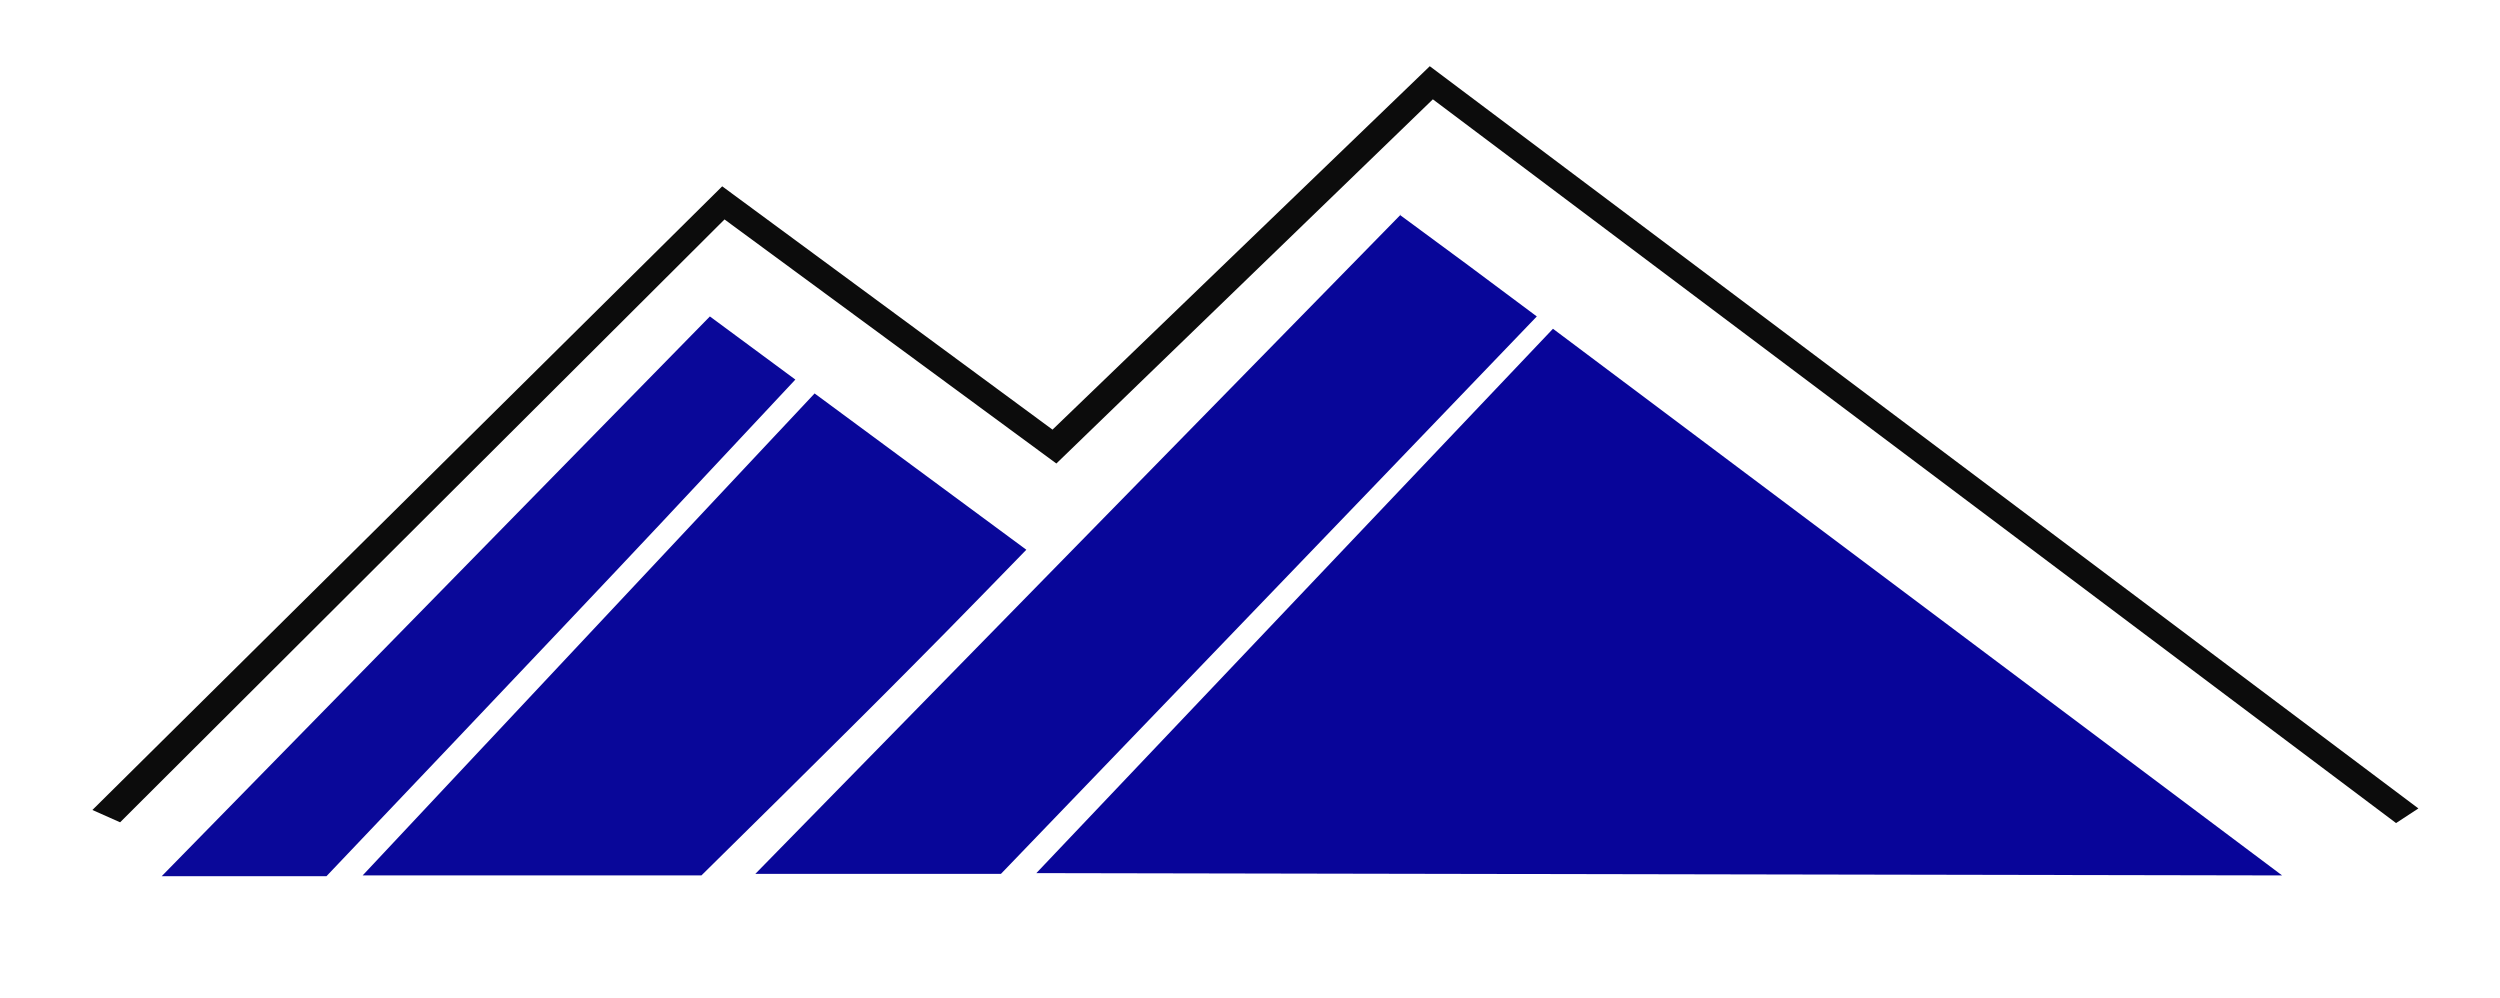 <?xml version="1.0" encoding="UTF-8"?>
<svg id="Layer_1" data-name="Layer 1" xmlns="http://www.w3.org/2000/svg" version="1.1" viewBox="0 0 324.7 129.6">
  <defs>
    <style>
      .cls-1 {
        fill: #080599;
      }

      .cls-1, .cls-2, .cls-3, .cls-4, .cls-5 {
        stroke-width: 0px;
      }

      .cls-2 {
        fill: #0a0899;
      }

      .cls-3 {
        fill: #080699;
      }

      .cls-4 {
        fill: #0c0c0c;
      }

      .cls-5 {
        fill: #090799;
      }
    </style>
  </defs>
  <polygon class="cls-1" points="134.6 113.4 201.7 42.7 296.4 113.7 134.6 113.4"/>
  <path class="cls-3" d="M181.8,27.9c6,4.4,11.8,8.7,17.8,13.2-23.2,24.2-69.6,72.4-69.6,72.4h-31.9s55.8-57,83.8-85.6Z"/>
  <path class="cls-5" d="M105.8,51.1l27.5,20.3s-9.9,10.2-14.9,15.2c-8.4,8.5-27.3,27.1-27.3,27.1h-44c0,0,58.7-62.6,58.7-62.6Z"/>
  <path class="cls-2" d="M92.2,41.1l11.1,8.2s-11.7,12.5-17.5,18.7c-13.7,14.6-43.4,45.8-43.4,45.8h-21.4L92.2,41.1Z"/>
  <polygon class="cls-4" points="186.1 12.9 137.2 60.2 94.1 28.5 15.6 106.8 12 105.2 93.8 24.2 136.7 55.8 185.7 8.6 314.1 105 311.2 106.9 186.1 12.9"/>
</svg>